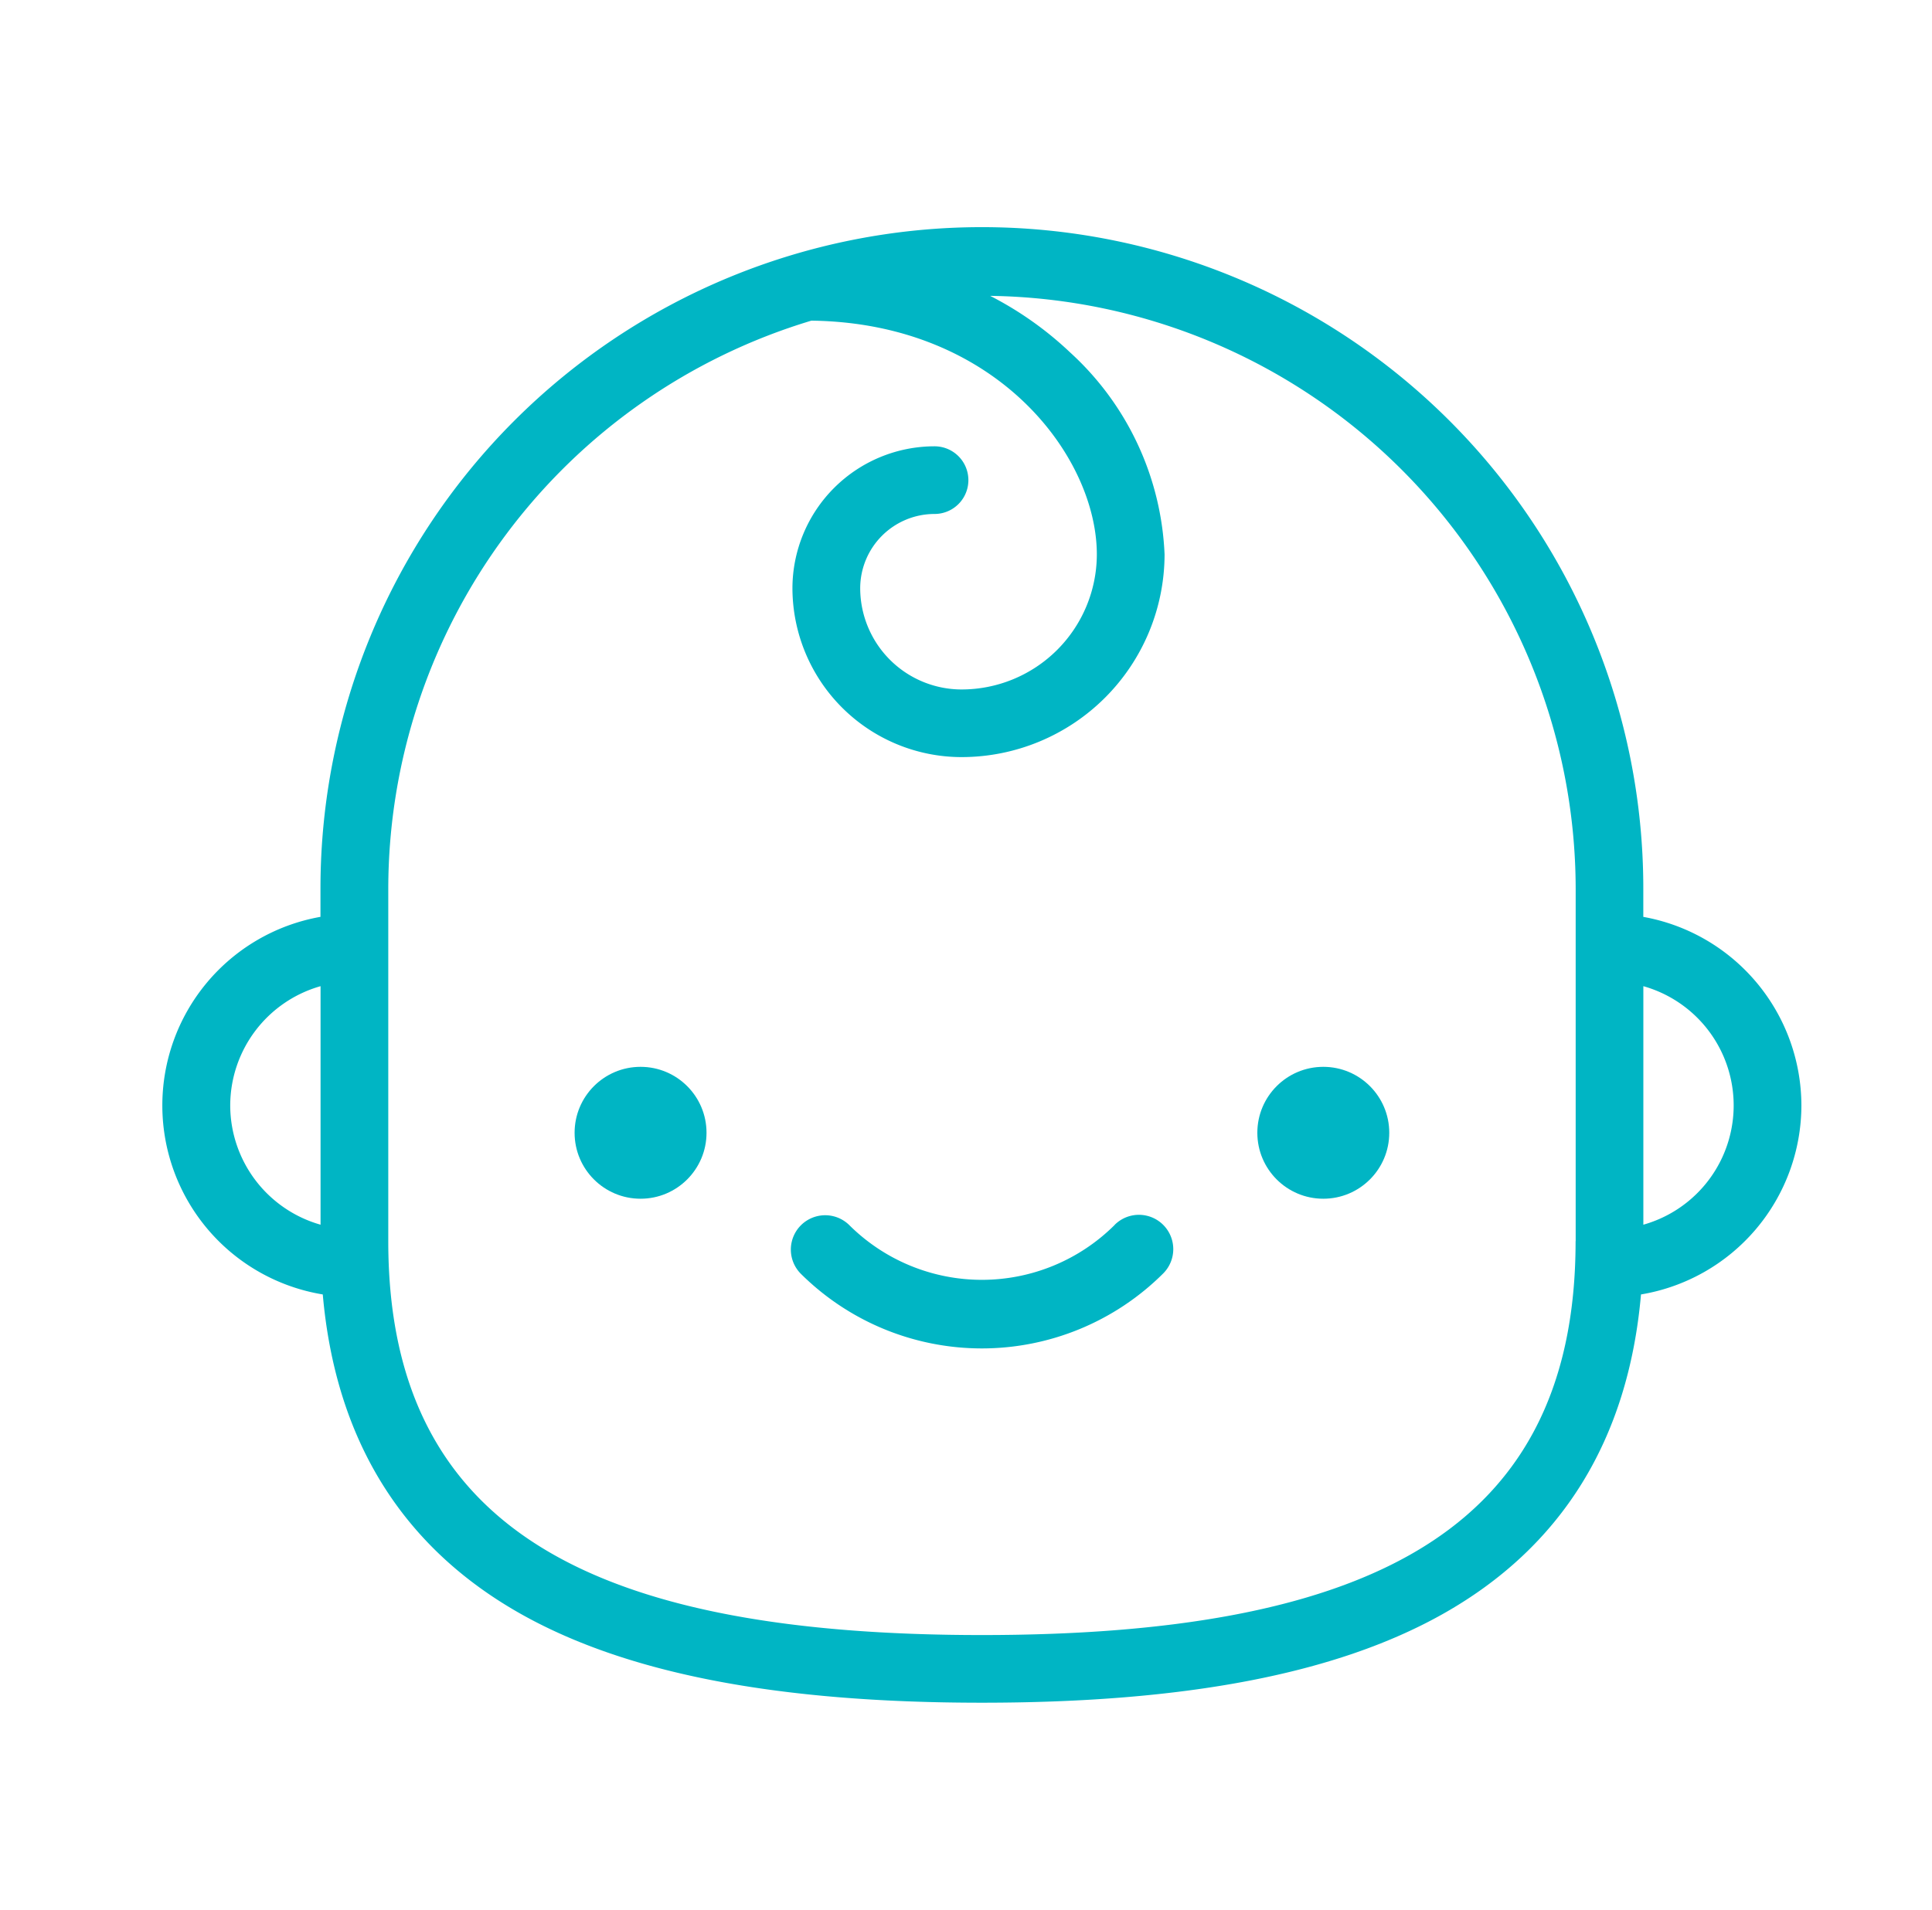 <svg id="Group_9865" data-name="Group 9865" xmlns="http://www.w3.org/2000/svg" width="87.989" height="87" viewBox="0 0 87.989 87">
    <g id="child" transform="translate(7.399 10.387)">
        <circle id="Ellipse_102" data-name="Ellipse 102" cx="3.004" cy="3.004" r="3.004" transform="translate(18.77 38.209)" fill="#00b5c4"/>
        <circle id="Ellipse_103" data-name="Ellipse 103" cx="3.004" cy="3.004" r="3.004" transform="translate(49.864 38.209)" fill="#00b5c4"/>
        <path id="Path_4672" data-name="Path 4672" d="M74.642,59.1a8.745,8.745,0,0,0-7.2-8.59V49.215a30.123,30.123,0,0,0-60.246,0v1.294a8.725,8.725,0,0,0,.105,17.2c.582,6.628,3.619,11.524,9.053,14.571,4.833,2.709,11.69,4.026,20.965,4.026s16.132-1.317,20.965-4.026c5.434-3.047,8.47-7.942,9.053-14.571A8.745,8.745,0,0,0,74.642,59.1Zm-71.556,0A5.658,5.658,0,0,1,7.2,53.667V64.532A5.658,5.658,0,0,1,3.086,59.1Zm61.272,6.184c0,6.767-2.48,11.447-7.583,14.308-4.359,2.444-10.722,3.632-19.454,3.632s-15.1-1.188-19.454-3.632c-5.1-2.861-7.583-7.541-7.583-14.308V49.215a27.054,27.054,0,0,1,19.27-25.864c8.482.107,13,6.222,13,10.65a6.161,6.161,0,0,1-6.159,6.15,4.621,4.621,0,0,1-4.618-4.612,3.388,3.388,0,0,1,3.386-3.382,1.541,1.541,0,1,0,0-3.082,6.475,6.475,0,0,0-6.472,6.463,7.708,7.708,0,0,0,7.7,7.694A9.249,9.249,0,0,0,45.639,34a13.19,13.19,0,0,0-4.3-9.2,15.694,15.694,0,0,0-3.643-2.578,27.049,27.049,0,0,1,26.666,27V65.284Zm3.086-.752V53.667a5.644,5.644,0,0,1,0,10.865Z" transform="translate(0 -19.132)" fill="#00b5c4"/>
        <path id="Path_4673" data-name="Path 4673" d="M163.688,253.318a8.562,8.562,0,0,1-12.1,0,1.564,1.564,0,0,0-2.211,2.212,11.694,11.694,0,0,0,16.519,0,1.564,1.564,0,0,0-2.212-2.212Z" transform="translate(-120.319 -207.91)" fill="#00b5c4"/>
    </g>
    <rect id="Rectangle_1079" data-name="Rectangle 1079" width="87.989" height="87" fill="none"/>
</svg>
